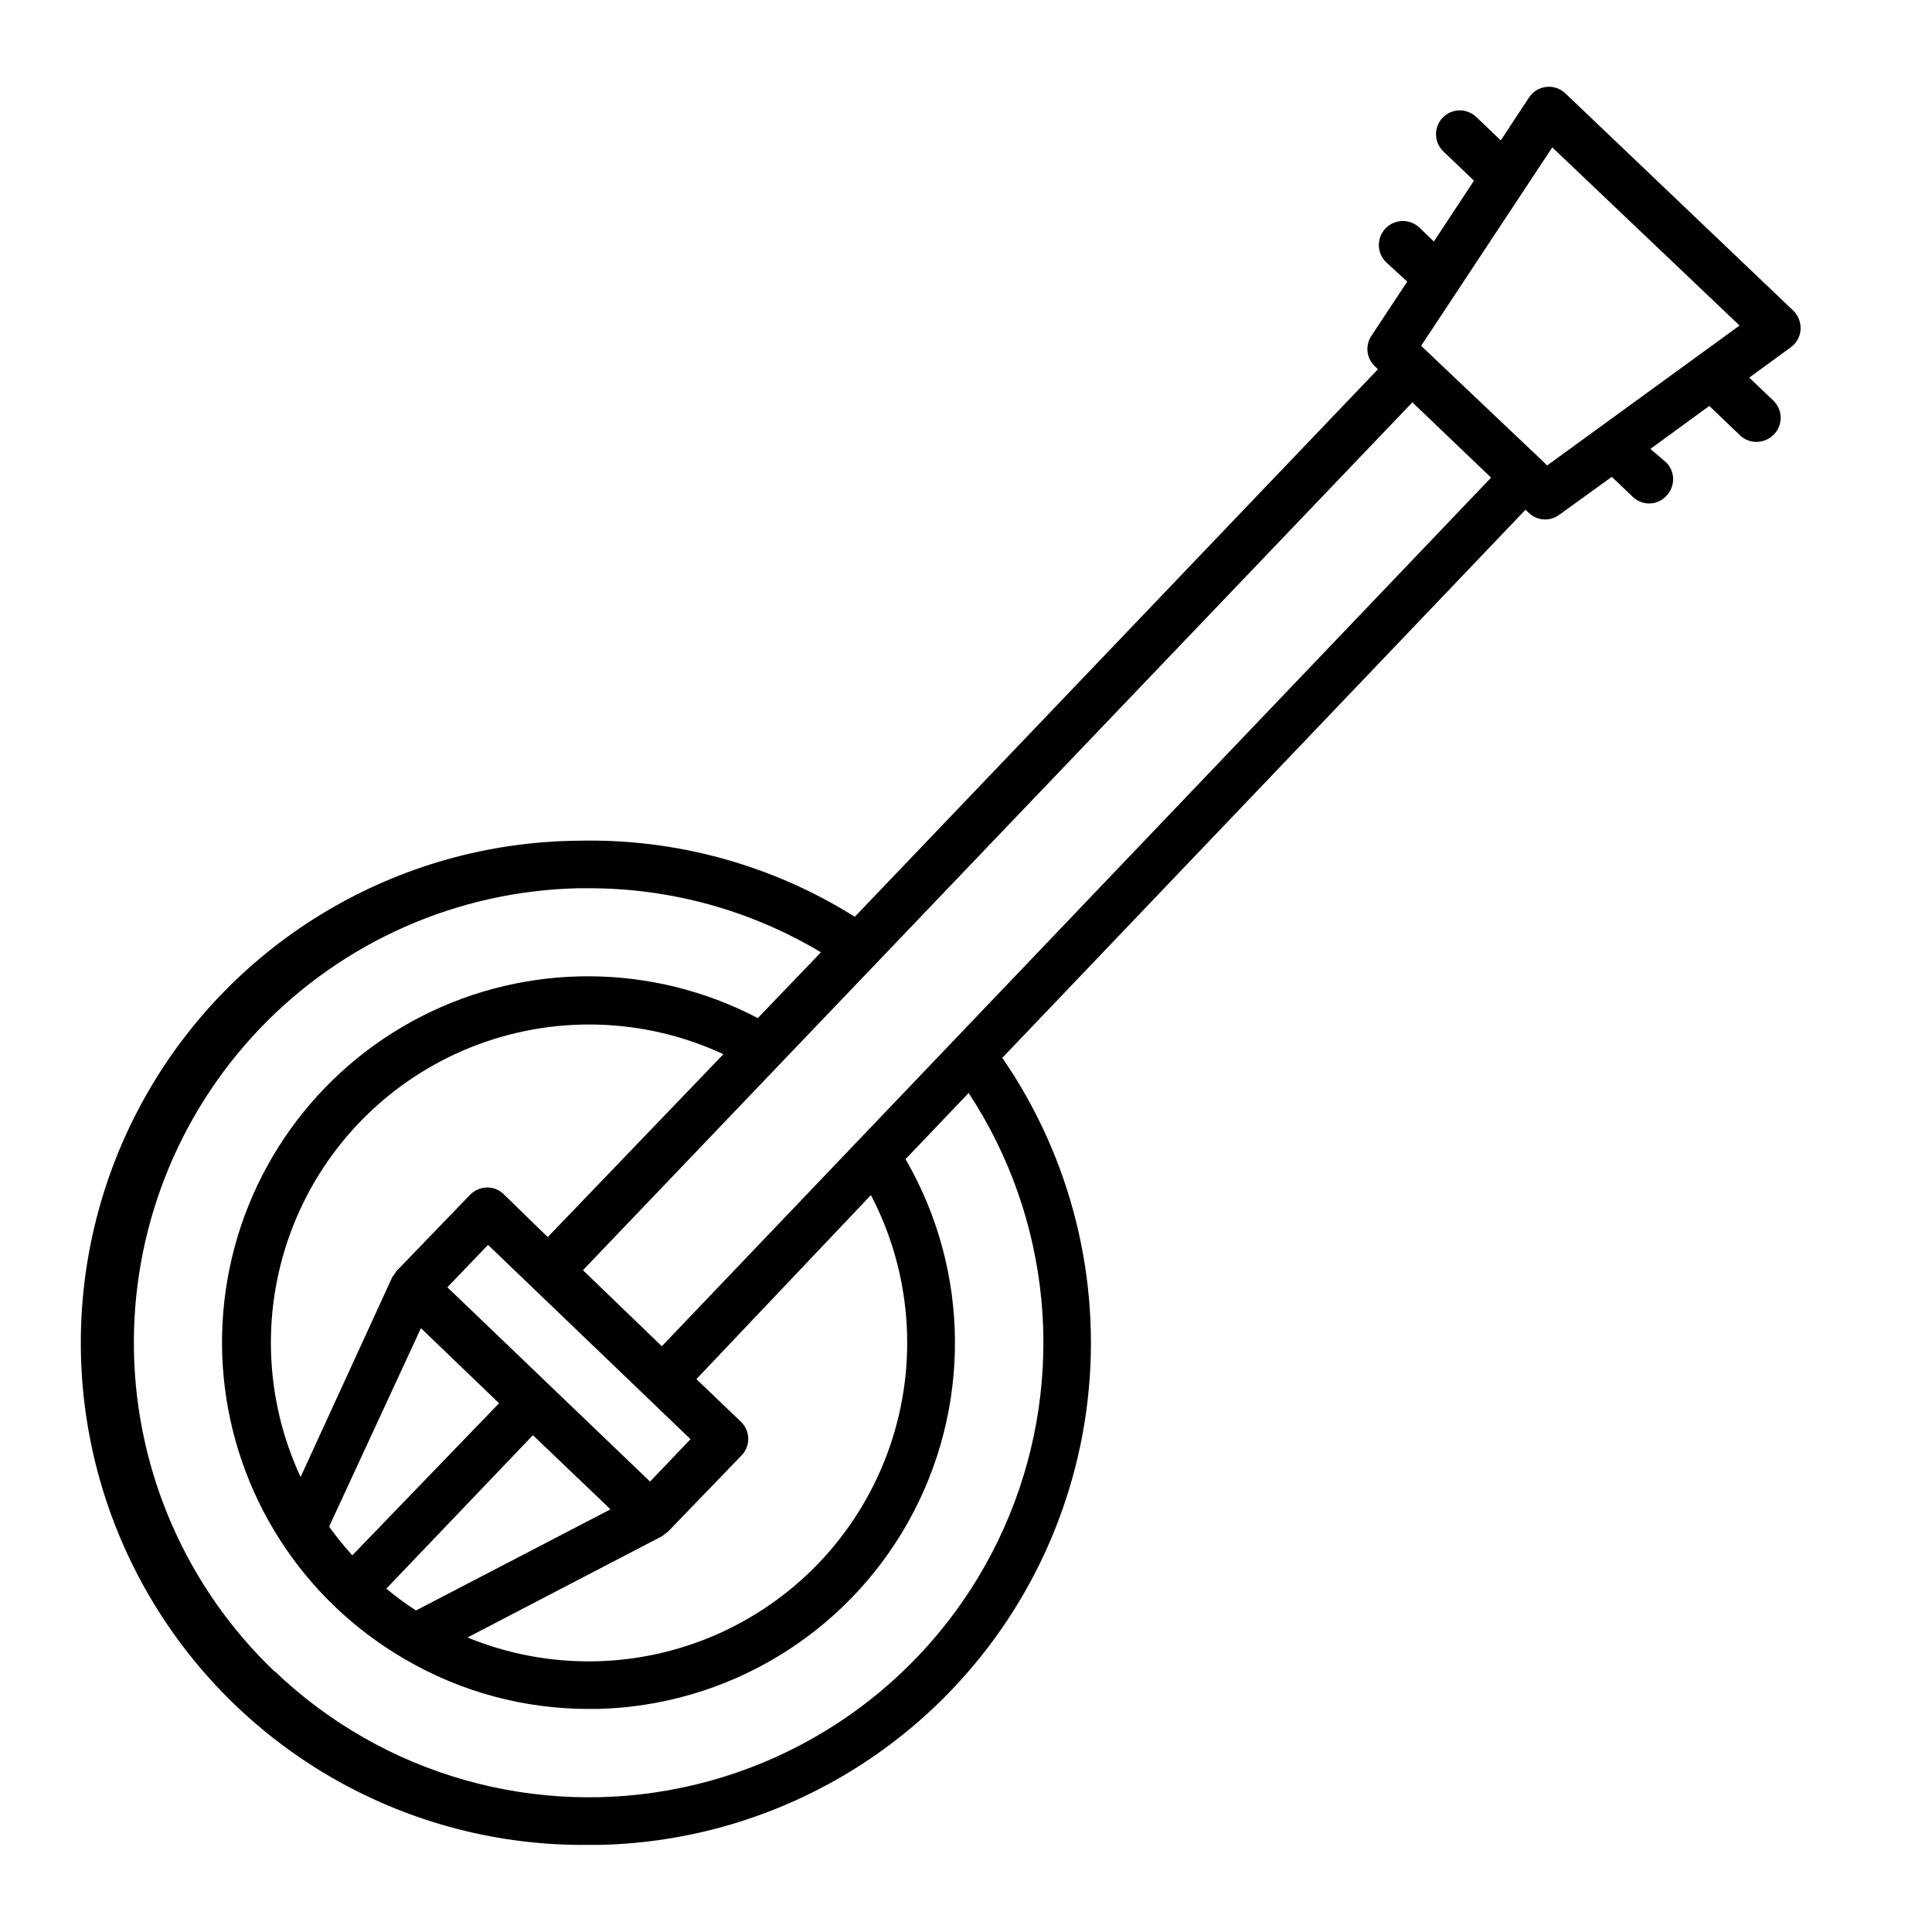 <?xml version="1.0" encoding="UTF-8"?>
<!-- Uploaded to: ICON Repo, www.iconrepo.com, Generator: ICON Repo Mixer Tools -->
<svg fill="#000000" width="800px" height="800px" version="1.1" viewBox="144 144 512 512" xmlns="http://www.w3.org/2000/svg">
 <path d="m297.02 366.8c-47.535 0.523-91.184 26.367-114.5 67.793-23.316 41.43-22.758 92.148 1.461 133.06 24.223 40.906 68.426 65.781 115.96 65.262h3.125c32.148-0.742 62.941-13.094 86.688-34.777 23.746-21.684 38.844-51.23 42.496-83.18 3.648-31.945-4.387-64.137-22.629-90.621l138.65-145.25 0.855 0.805c2.191 2.133 5.602 2.367 8.062 0.555l13.957-10.078 5.543 5.289-0.004 0.004c1.164 1.125 2.715 1.758 4.332 1.762 1.723 0.008 3.367-0.703 4.535-1.965 1.184-1.184 1.852-2.785 1.852-4.457 0-1.676-0.668-3.277-1.852-4.461l-4.18-3.578 15.617-11.387 8.16 7.809v0.004c1.168 1.113 2.723 1.727 4.336 1.711 1.719-0.004 3.367-0.695 4.582-1.914 2.441-2.473 2.441-6.445 0-8.918l-6.5-6.195 11.035-8.062c1.496-1.09 2.438-2.785 2.57-4.633 0.121-1.879-0.578-3.715-1.914-5.039l-60.406-57.586c-1.348-1.297-3.203-1.93-5.062-1.727-1.859 0.203-3.531 1.227-4.562 2.785l-7.508 11.387-6.496-6.199c-2.519-2.406-6.512-2.316-8.918 0.203s-2.316 6.512 0.199 8.918l8.113 7.758-10.629 16.121-3.879-3.727h-0.004c-2.574-2.394-6.598-2.246-8.992 0.328-2.391 2.57-2.246 6.598 0.328 8.992l5.492 5.039-9.523 14.41v-0.004c-1.668 2.539-1.289 5.91 0.906 8.012l0.855 0.805-138.64 145.1c-21.988-13.805-47.555-20.812-73.508-20.152zm307.98-136.53-50.988 37.078-1.562-1.512-30.23-28.668-1.613-1.512 34.762-52.598zm-65.848 40.305-219.76 230.19-20.906-20.152 219.81-229.99zm-322.44 316.34-0.004-0.004c-23.105-22.082-36.488-52.441-37.203-84.395-0.715-31.953 11.301-62.879 33.398-85.973 22.094-23.09 52.461-36.457 84.414-37.148h2.773c21.648-0.02 42.895 5.852 61.465 16.977l-16.727 17.434c-27.867-14.602-61.086-14.777-89.105-0.473-28.02 14.305-47.359 41.312-51.879 72.445-4.519 31.133 6.344 62.523 29.137 84.207 5.297 5.039 11.145 9.469 17.434 13.199 0.27 0.195 0.555 0.363 0.855 0.504 14.777 8.652 31.594 13.211 48.719 13.199h2.219c34.305-0.766 65.66-19.594 82.453-49.52 16.793-29.926 16.535-66.5-0.688-96.18l16.727-17.531v-0.004c21.871 33.262 25.902 75.18 10.762 112-15.137 36.816-47.488 63.777-86.43 72.031-38.941 8.258-79.449-3.262-108.22-30.77zm29.625-21.867 38.895-40.707 20.555 19.648-51.543 26.801c-2.719-1.75-5.328-3.668-7.809-5.742zm9.219-69.074 20.703 19.902-38.895 40.305c-2.188-2.418-4.242-4.957-6.144-7.609zm63.832 55.168c0.273-0.172 0.523-0.375 0.754-0.605 0.301-0.25 0.605-0.352 0.855-0.605l19.445-20.152 0.004 0.004c1.184-1.184 1.848-2.789 1.848-4.461 0-1.672-0.664-3.277-1.848-4.457l-11.891-11.387 46.25-48.77c10.77 20.59 12.574 44.711 4.996 66.676-7.582 21.965-23.879 39.836-45.055 49.406-21.176 9.566-45.355 9.984-66.852 1.156zm7.609-25.746-10.73 11.234-53.711-51.488 10.781-11.234zm-49.527-64.938c-1.191-1.18-2.812-1.816-4.484-1.766-1.676 0.055-3.269 0.758-4.434 1.965l-19.445 20.152c-0.215 0.266-0.402 0.555-0.555 0.859-0.219 0.254-0.422 0.523-0.605 0.805l-24.285 52.949c-9.789-21.035-10.48-45.18-1.906-66.742 8.57-21.562 25.648-38.641 47.211-47.211 21.562-8.574 45.707-7.883 66.742 1.906l-46.551 48.465z"/>
</svg>